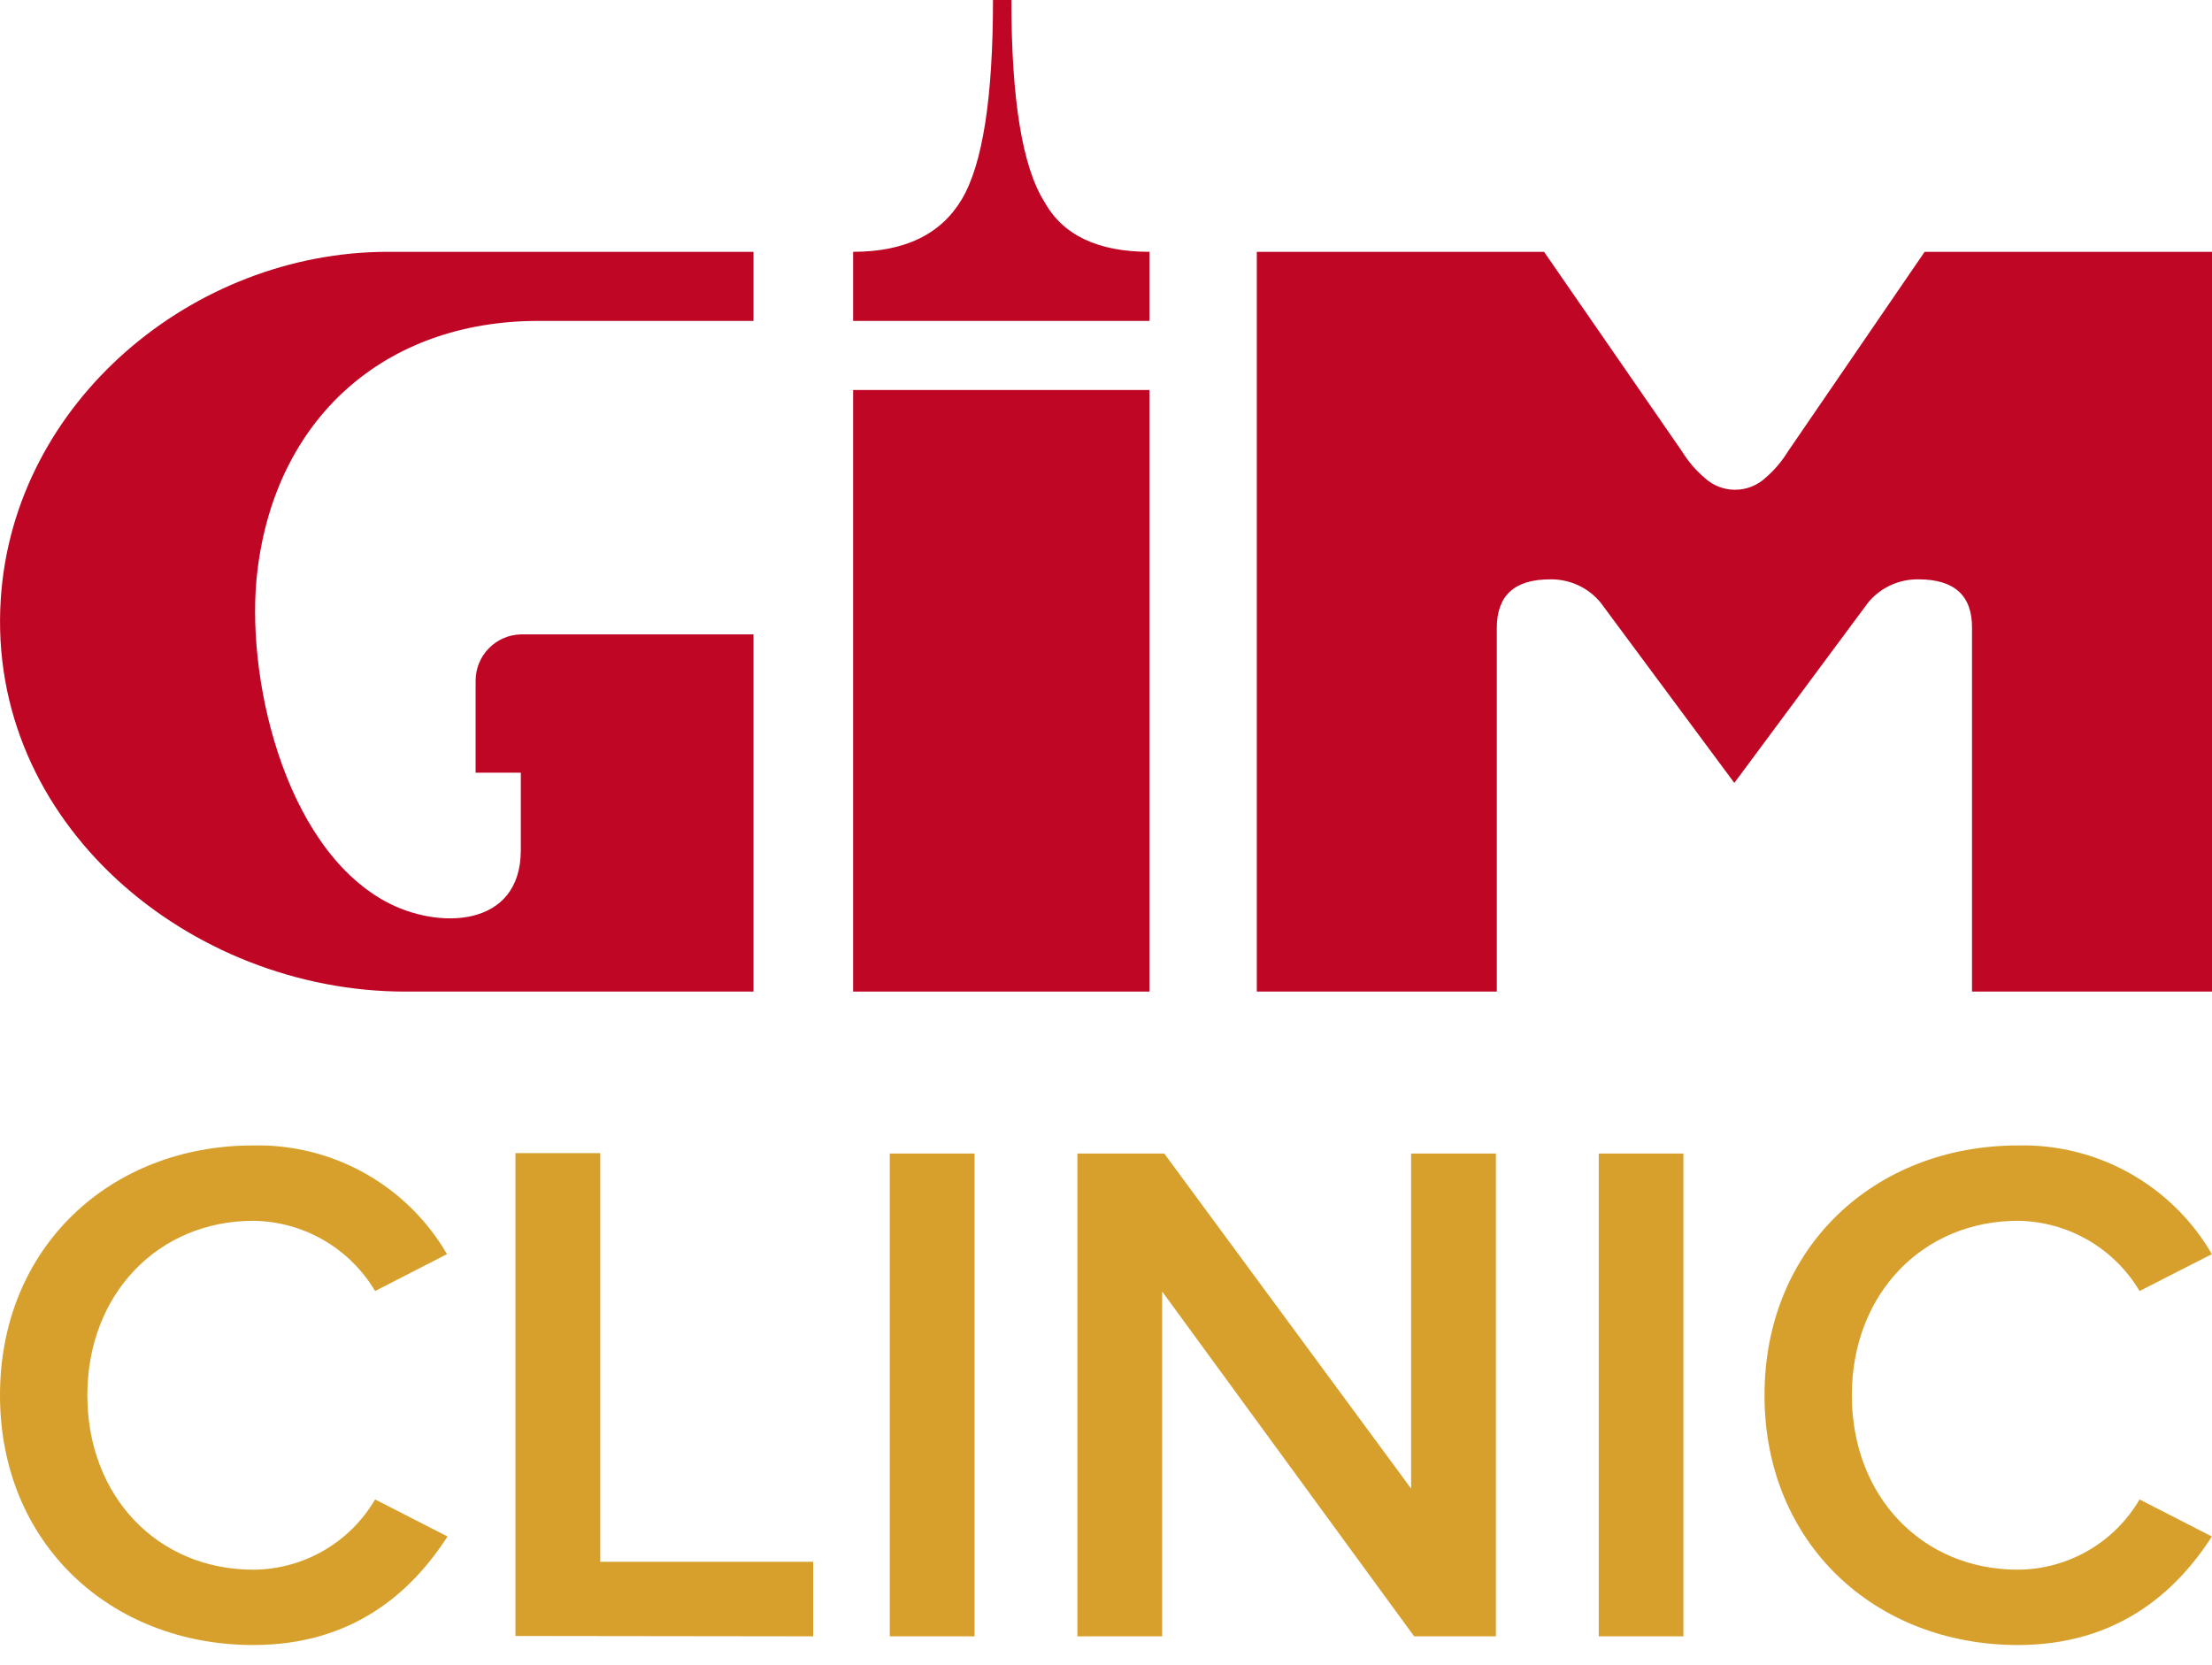 <?xml version="1.0" encoding="UTF-8"?> <svg xmlns="http://www.w3.org/2000/svg" width="89" height="67" viewBox="0 0 89 67" fill="none"> <path fill-rule="evenodd" clip-rule="evenodd" d="M77.438 10.133L71.94 18.164C71.696 18.561 71.393 18.919 71.04 19.223C70.706 19.535 70.267 19.708 69.81 19.708C69.353 19.708 68.913 19.535 68.579 19.223C68.225 18.919 67.92 18.562 67.675 18.164L62.125 10.133H50.568V39.901H60.224V25.271C60.224 23.966 60.928 23.313 62.367 23.313C62.753 23.306 63.136 23.385 63.488 23.546C63.839 23.707 64.15 23.946 64.396 24.243L69.781 31.504L75.167 24.243C75.413 23.946 75.724 23.707 76.075 23.546C76.427 23.385 76.81 23.306 77.196 23.313C78.635 23.313 79.355 23.966 79.344 25.271V39.901H89V10.133H77.438Z" fill="#BF0624"></path> <path fill-rule="evenodd" clip-rule="evenodd" d="M0.031 24.105C-0.555 33.133 7.646 39.901 16.304 39.901H30.317V31.098V25.528H20.95C20.465 25.541 20.004 25.743 19.666 26.09C19.327 26.438 19.137 26.903 19.136 27.388V31.093H20.955V34.212C20.955 37.342 17.625 37.434 15.498 36.268C11.387 34.012 9.845 27.111 10.359 22.953C11.099 16.844 15.462 12.913 21.664 12.913H30.317V10.133H15.606C7.78 10.133 0.544 16.16 0.031 24.105Z" fill="#BF0624"></path> <path fill-rule="evenodd" clip-rule="evenodd" d="M42.024 8.124C41.136 6.723 40.693 4.015 40.693 0H39.953C39.953 3.946 39.533 6.622 38.694 8.026C37.855 9.431 36.399 10.133 34.326 10.133V12.913H46.248V10.133C44.172 10.133 42.764 9.464 42.024 8.124Z" fill="#BF0624"></path> <path d="M46.248 15.693H34.326V39.901H46.248V15.693Z" fill="#BF0624"></path> <path d="M81.189 66.195C85.12 66.195 87.51 64.14 88.995 61.828L86.086 60.337C85.586 61.193 84.871 61.904 84.012 62.399C83.154 62.895 82.181 63.158 81.189 63.164C77.346 63.164 74.509 60.224 74.509 56.144C74.509 52.064 77.366 49.125 81.189 49.125C82.179 49.137 83.15 49.403 84.007 49.898C84.865 50.393 85.581 51.1 86.086 51.951L88.995 50.466C88.206 49.104 87.064 47.98 85.691 47.211C84.318 46.441 82.763 46.055 81.189 46.093C75.45 46.093 70.995 50.173 70.995 56.144C70.995 62.115 75.45 66.195 81.189 66.195ZM67.731 65.846V46.417H64.325V65.846H67.731ZM60.188 65.846V46.417H56.776V59.901L46.843 46.417H43.349V65.846H46.761V51.972L56.899 65.846H60.188ZM39.212 65.846V46.417H35.8V65.846H39.212ZM32.717 65.846V62.845H24.151V46.402H20.739V65.831L32.717 65.846ZM10.195 66.195C14.131 66.195 16.515 64.14 18.006 61.828L15.092 60.337C14.591 61.193 13.877 61.904 13.018 62.399C12.159 62.895 11.186 63.158 10.195 63.164C6.351 63.164 3.515 60.224 3.515 56.144C3.515 52.064 6.372 49.125 10.195 49.125C11.185 49.137 12.155 49.403 13.013 49.898C13.87 50.393 14.586 51.1 15.092 51.951L17.985 50.466C17.194 49.104 16.052 47.98 14.678 47.211C13.304 46.441 11.749 46.056 10.174 46.093C4.455 46.093 0 50.173 0 56.144C0 62.115 4.455 66.195 10.195 66.195Z" fill="#D7A02C"></path> </svg> 